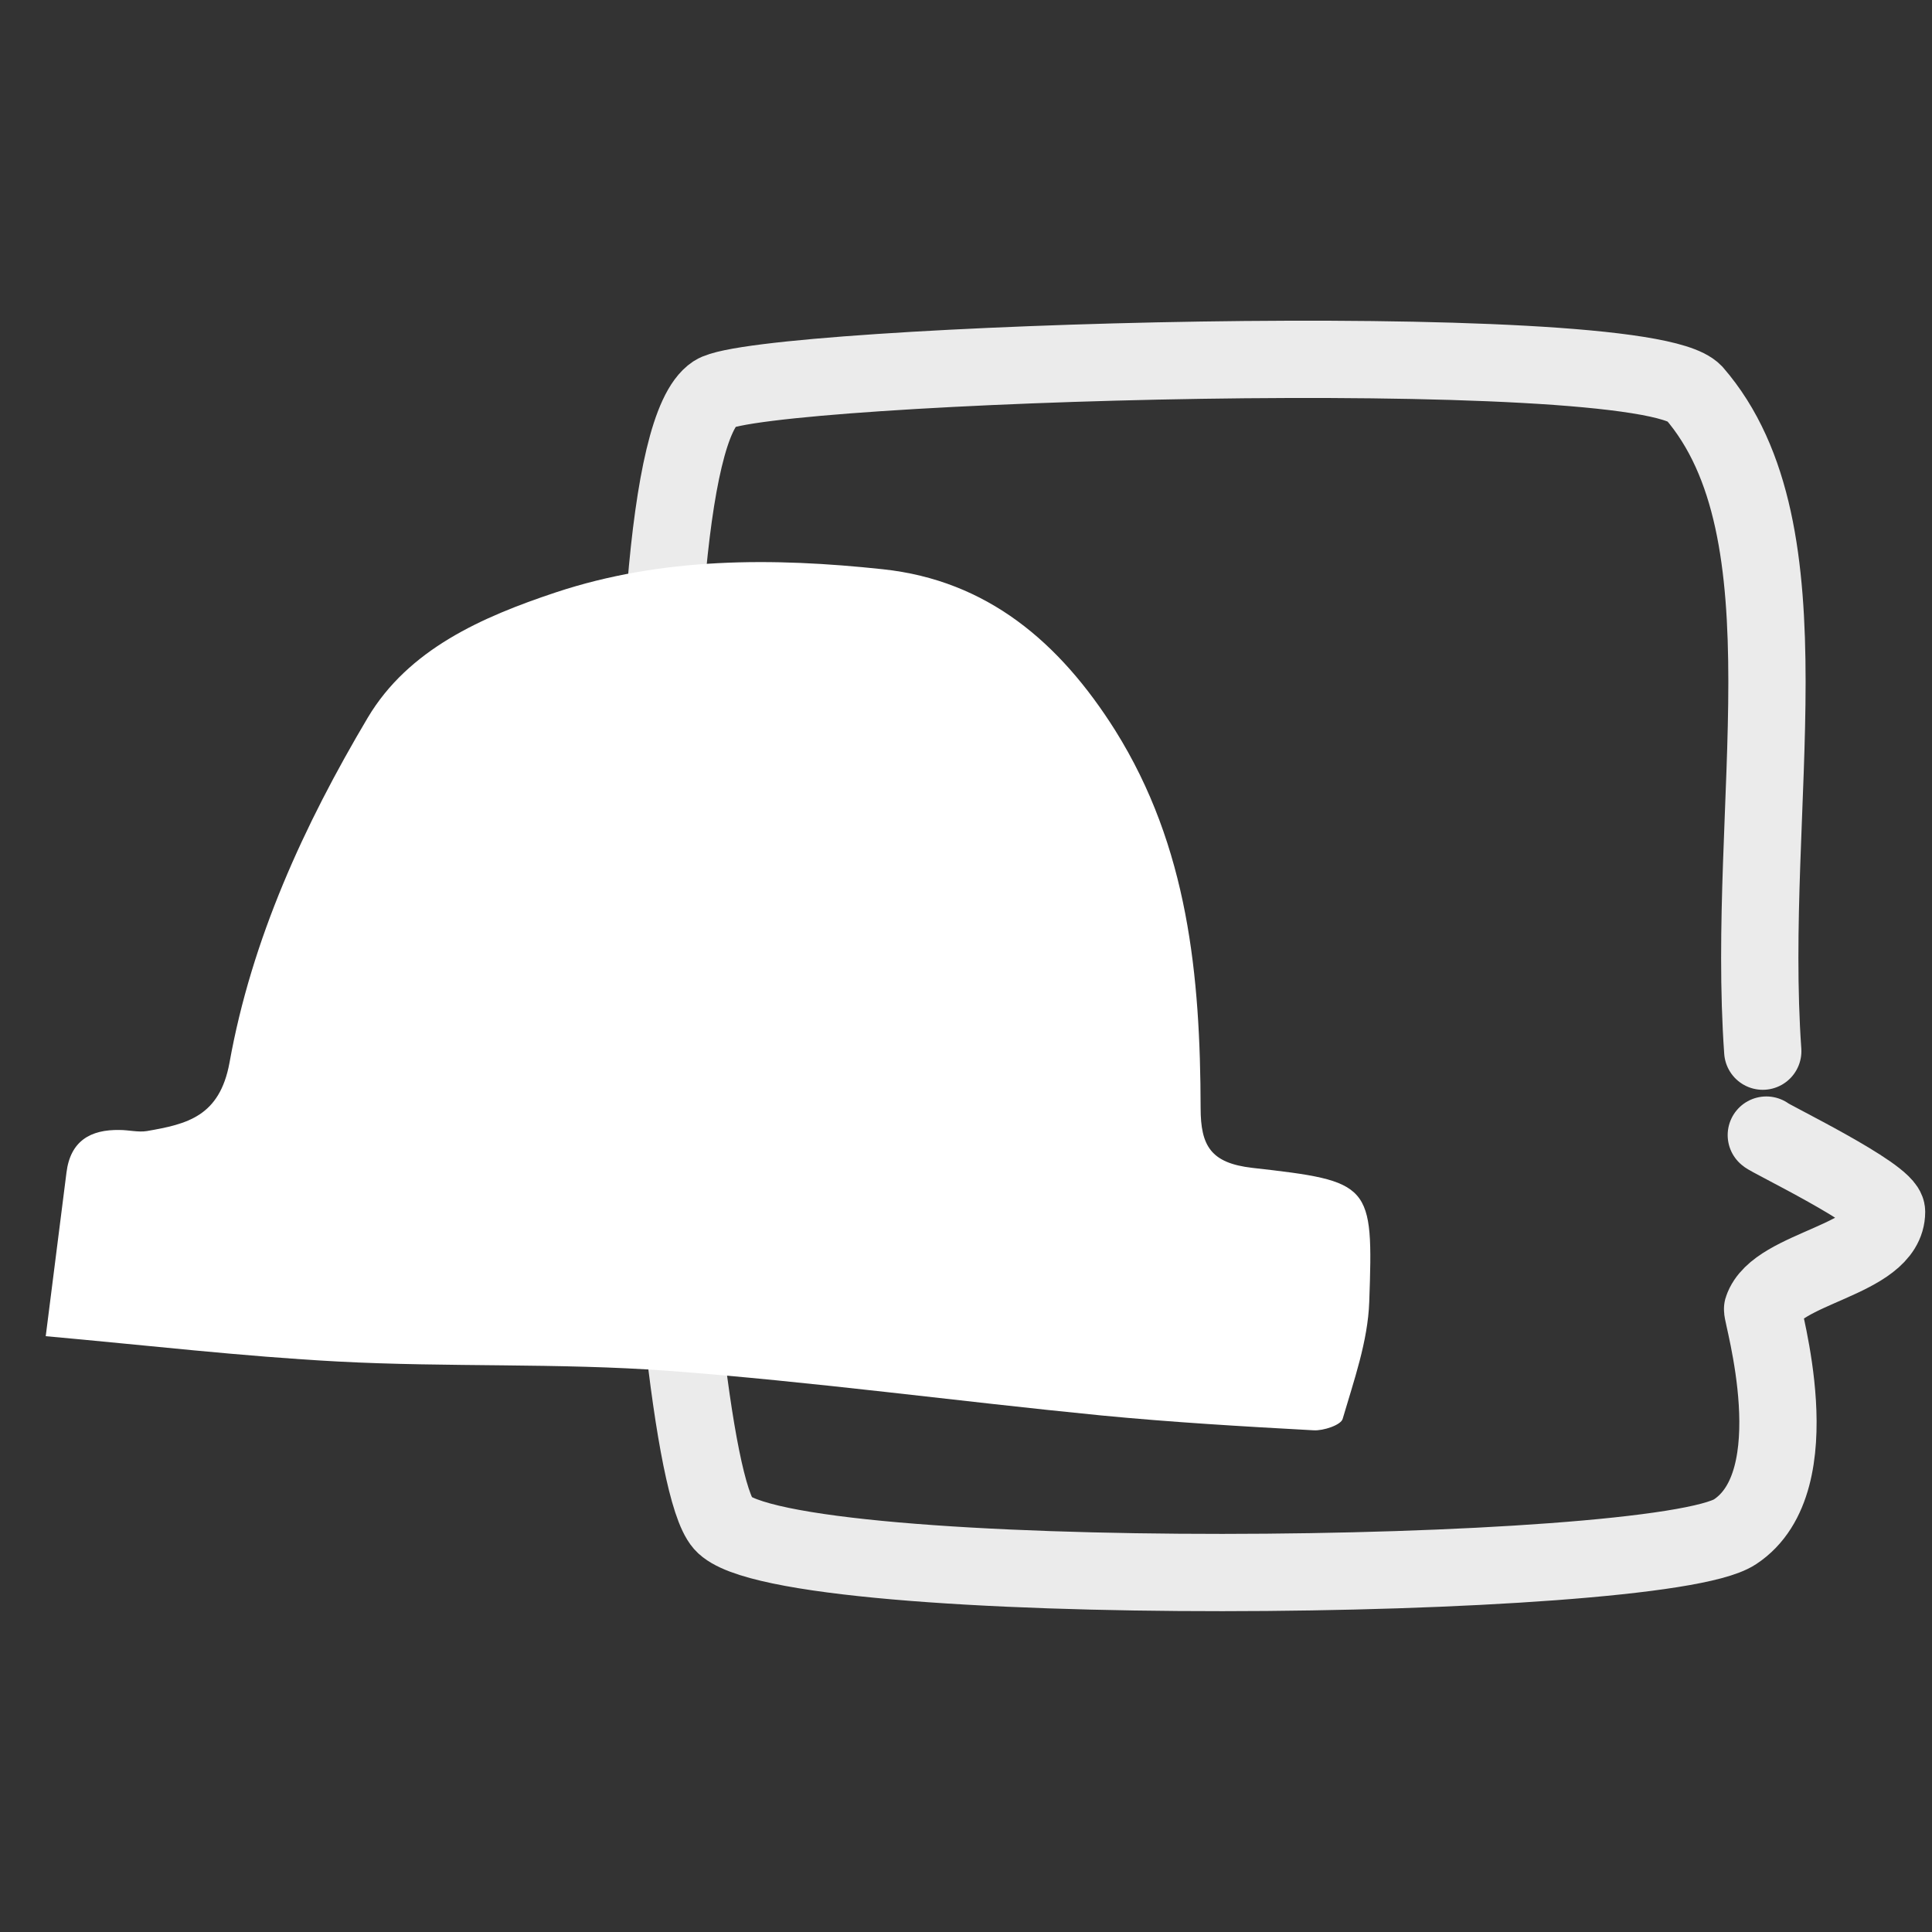 <?xml version="1.0" encoding="UTF-8"?>
<svg id="Ebene_1" xmlns="http://www.w3.org/2000/svg" version="1.1" viewBox="0 0 125 125">
  <rect x="0" y="0" width="125" height="125" fill="#333333" stroke="none"/>
  <!-- Generator: Adobe Illustrator 29.0.0, SVG Export Plug-In . SVG Version: 2.1.0 Build 186)  -->
  <defs>
    <style>
      .st0 {
        fill: #fff;
      }

      .st1 {
        fill: none;
        stroke: #fff;
        stroke-linecap: round;
        stroke-linejoin: round;
        stroke-opacity: .9;
        stroke-width: 5px;
      }
    </style>
  </defs>
  <g id="Ebene_11">
    <path class="st0" d="M2.96,86.44c.47-3.68.9-7.13,1.34-10.57.25-2.04,1.54-2.8,3.45-2.76.58,0,1.19.16,1.75.07,2.6-.45,4.71-.94,5.35-4.43,1.43-7.98,4.82-15.37,8.94-22.31,2.64-4.44,7.39-6.52,12.16-8.11,6.9-2.29,14.07-2.26,21.17-1.5,6.74.72,11.43,4.71,15.03,10.42,4.73,7.55,5.51,15.89,5.53,24.44,0,2.46.67,3.56,3.34,3.87,7.71.87,7.84,1.01,7.57,8.67-.09,2.55-.99,5.08-1.72,7.57-.11.4-1.25.78-1.88.74-4.59-.25-9.18-.52-13.73-.96-9.36-.92-18.68-2.19-28.05-2.89-7.1-.52-14.25-.22-21.35-.6-6.2-.33-12.35-1.05-18.91-1.64h0l.02-.02Z"/>
  </g>
  <path class="st1" d="M114.28,73.44c.08.16,7.78,3.87,7.78,4.96,0,3.17-7.11,3.58-8.02,6.29-.09.26,3.23,11.12-1.79,14.42-5.02,3.3-61.57,3.9-65.47-.54-3.91-4.44-6.93-68.89-.55-73.1,3-1.97,59.79-3.79,63.37-.05,7.78,8.97,3.33,26.72,4.45,42.59"/>
</svg>